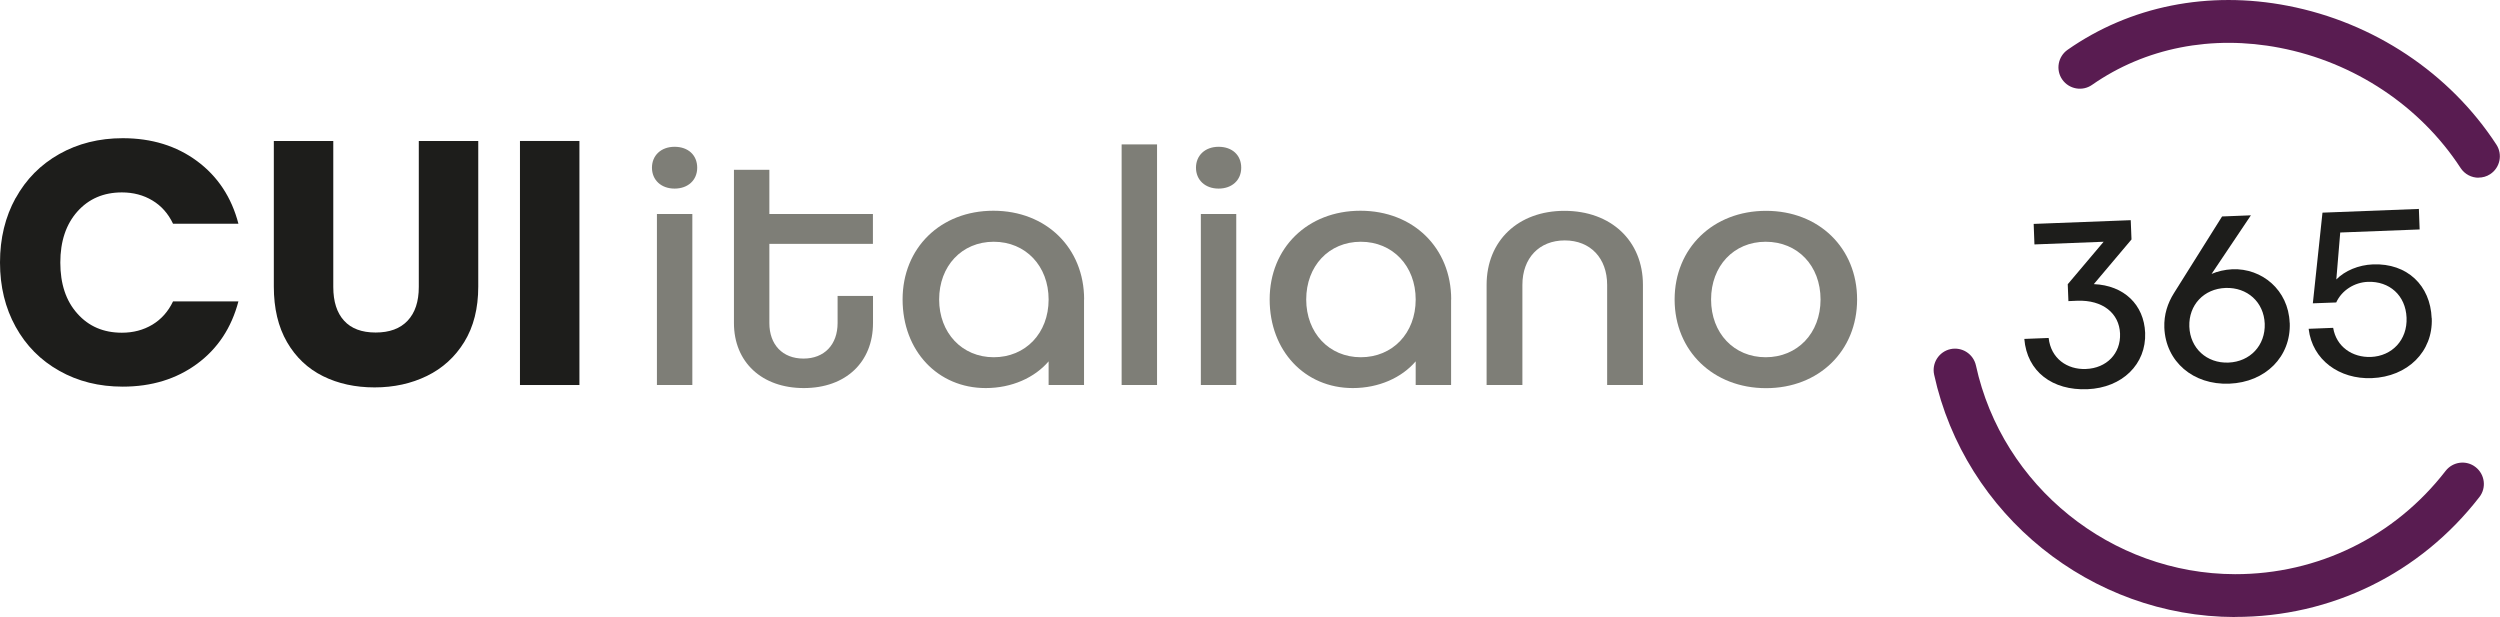 <?xml version="1.0" encoding="UTF-8"?>
<svg id="Capa_2" data-name="Capa 2" xmlns="http://www.w3.org/2000/svg" viewBox="0 0 261.94 64.65">
  <defs>
    <style>
      .cls-1 {
        fill: #591c51;
      }

      .cls-2 {
        fill: #1d1d1b;
      }

      .cls-3 {
        fill: #7e7e77;
      }
    </style>
  </defs>
  <g id="proceso">
    <g>
      <g>
        <g>
          <path class="cls-2" d="M224.76,34.86c.13,3.3-2.4,5.77-6.05,5.92s-6.33-1.83-6.61-5.27l2.55-.1c.23,2.14,1.93,3.33,3.9,3.25,2.17-.08,3.67-1.62,3.58-3.72s-1.79-3.53-4.49-3.43l-.92.04-.07-1.77,3.76-4.45-7.25.28-.08-2.15,10.17-.39.08,2.02-3.95,4.68c3.18.13,5.26,2.17,5.38,5.1Z"/>
          <path class="cls-2" d="M239.91,33.82c.14,3.55-2.54,6.23-6.33,6.38-3.8.15-6.67-2.32-6.81-5.87-.05-1.37.35-2.57,1.01-3.62l5.04-8.03,3.02-.12-4.12,6.14c.62-.27,1.38-.45,2.18-.49,3.1-.12,5.87,2.18,6,5.6ZM237.29,33.92c-.09-2.27-1.83-3.83-4.1-3.75s-3.88,1.78-3.8,4.05,1.83,3.86,4.1,3.77,3.88-1.8,3.8-4.08Z"/>
          <path class="cls-2" d="M254.79,33.34c.14,3.5-2.52,6.13-6.29,6.28-3.37.13-6.23-1.89-6.61-5.17l2.57-.1c.33,1.99,2.02,3.12,3.95,3.05,2.22-.09,3.84-1.78,3.74-4.12s-1.8-3.83-4.05-3.75c-1.4.05-2.74.88-3.32,2.16l-2.45.09,1.01-9.5,10.1-.39.08,2.15-8.32.32-.41,4.92c.89-.91,2.32-1.52,3.84-1.58,3.6-.14,6.02,2.22,6.15,5.64Z"/>
        </g>
        <g>
          <path class="cls-1" d="M259.69,18.62c-.73,0-1.45-.36-1.88-1.02-4.23-6.49-11.13-11.08-18.94-12.59-7.13-1.38-14.11,0-19.67,3.88-1.01.71-2.41.46-3.12-.55-.71-1.01-.46-2.41.55-3.12,6.56-4.59,14.76-6.23,23.09-4.61,8.99,1.74,16.95,7.04,21.84,14.54.68,1.04.38,2.43-.65,3.1-.38.25-.8.36-1.23.36"/>
          <path class="cls-1" d="M234.17,64.65c-15.06-.02-28.31-10.7-31.52-25.4-.26-1.21.5-2.4,1.71-2.67,1.21-.26,2.4.5,2.67,1.71,2.76,12.66,14.18,21.85,27.15,21.87,8.69.01,16.73-3.93,22.06-10.82.76-.98,2.17-1.16,3.14-.4.98.76,1.16,2.17.4,3.14-6.19,8-15.52,12.58-25.61,12.56"/>
        </g>
      </g>
      <g>
        <path class="cls-2" d="M1.64,20.76c1.09-1.98,2.62-3.52,4.57-4.62,1.95-1.1,4.17-1.66,6.65-1.66,3.03,0,5.63.8,7.79,2.4s3.61,3.79,4.33,6.56h-6.85c-.51-1.07-1.23-1.88-2.17-2.44-.93-.56-2-.84-3.19-.84-1.92,0-3.47.67-4.66,2-1.19,1.34-1.79,3.12-1.79,5.35s.59,4.02,1.79,5.35c1.19,1.34,2.74,2,4.66,2,1.19,0,2.25-.28,3.19-.84.93-.56,1.66-1.37,2.17-2.44h6.85c-.73,2.77-2.17,4.95-4.33,6.54-2.16,1.59-4.76,2.39-7.79,2.39-2.48,0-4.69-.55-6.65-1.66-1.96-1.1-3.48-2.64-4.57-4.61-1.09-1.97-1.64-4.21-1.64-6.74s.55-4.78,1.64-6.76Z"/>
        <path class="cls-2" d="M34.92,14.77v15.3c0,1.53.38,2.71,1.13,3.53.75.83,1.86,1.24,3.31,1.24s2.57-.41,3.35-1.24c.78-.83,1.17-2,1.17-3.53v-15.3h6.23v15.26c0,2.28-.49,4.21-1.46,5.79s-2.28,2.77-3.92,3.57c-1.64.8-3.47,1.2-5.48,1.2s-3.82-.39-5.41-1.18c-1.59-.79-2.85-1.98-3.77-3.57-.92-1.59-1.38-3.53-1.38-5.81v-15.26h6.23Z"/>
        <path class="cls-2" d="M60.71,14.77v25.57h-6.23V14.77h6.23Z"/>
        <path class="cls-3" d="M70.68,19.76c-1.42,0-2.37-.91-2.37-2.19s.95-2.19,2.37-2.19,2.37.87,2.37,2.19-.98,2.19-2.37,2.19ZM72.54,40.34h-3.71v-17.92h3.71v17.92Z"/>
        <path class="cls-3" d="M84.19,37.57c2.18,0,3.57-1.46,3.57-3.72v-2.84h3.71v2.84c0,4.08-2.84,6.81-7.25,6.81s-7.32-2.73-7.32-6.81v-16.06h3.71v4.63h10.85v3.13h-10.85v8.3c0,2.26,1.38,3.72,3.57,3.72Z"/>
        <path class="cls-3" d="M113.58,31.38v8.96h-3.71v-2.48c-1.46,1.71-3.86,2.8-6.59,2.8-5.03,0-8.71-3.9-8.71-9.29s3.97-9.29,9.51-9.29,9.51,3.9,9.51,9.29ZM109.87,31.38c0-3.5-2.4-6.05-5.75-6.05s-5.72,2.55-5.72,6.05,2.4,6.05,5.72,6.05,5.75-2.51,5.75-6.05Z"/>
        <path class="cls-3" d="M121.23,40.34h-3.71V15.13h3.71v25.2Z"/>
        <path class="cls-3" d="M127.68,19.76c-1.42,0-2.37-.91-2.37-2.19s.95-2.19,2.37-2.19,2.37.87,2.37,2.19-.98,2.19-2.37,2.19ZM129.53,40.34h-3.71v-17.92h3.71v17.92Z"/>
        <path class="cls-3" d="M152.04,31.38v8.96h-3.71v-2.48c-1.46,1.71-3.86,2.8-6.59,2.8-5.03,0-8.71-3.9-8.71-9.29s3.97-9.29,9.51-9.29,9.51,3.9,9.51,9.29ZM148.33,31.38c0-3.5-2.4-6.05-5.75-6.05s-5.72,2.55-5.72,6.05,2.4,6.05,5.72,6.05,5.75-2.51,5.75-6.05Z"/>
        <path class="cls-3" d="M163.91,22.09c4.88,0,8.23,3.13,8.23,7.76v10.49h-3.75v-10.49c0-2.8-1.75-4.66-4.44-4.66s-4.44,1.86-4.44,4.66v10.49h-3.75v-10.49c0-4.63,3.31-7.76,8.16-7.76Z"/>
        <path class="cls-3" d="M194.58,31.38c0,5.39-4.01,9.29-9.54,9.29s-9.58-3.9-9.58-9.29,4.04-9.29,9.58-9.29,9.54,3.9,9.54,9.29ZM179.28,31.38c0,3.53,2.4,6.05,5.72,6.05s5.75-2.51,5.75-6.05-2.4-6.05-5.75-6.05-5.72,2.55-5.72,6.05Z"/>
      </g>
    </g>
  </g>
</svg>